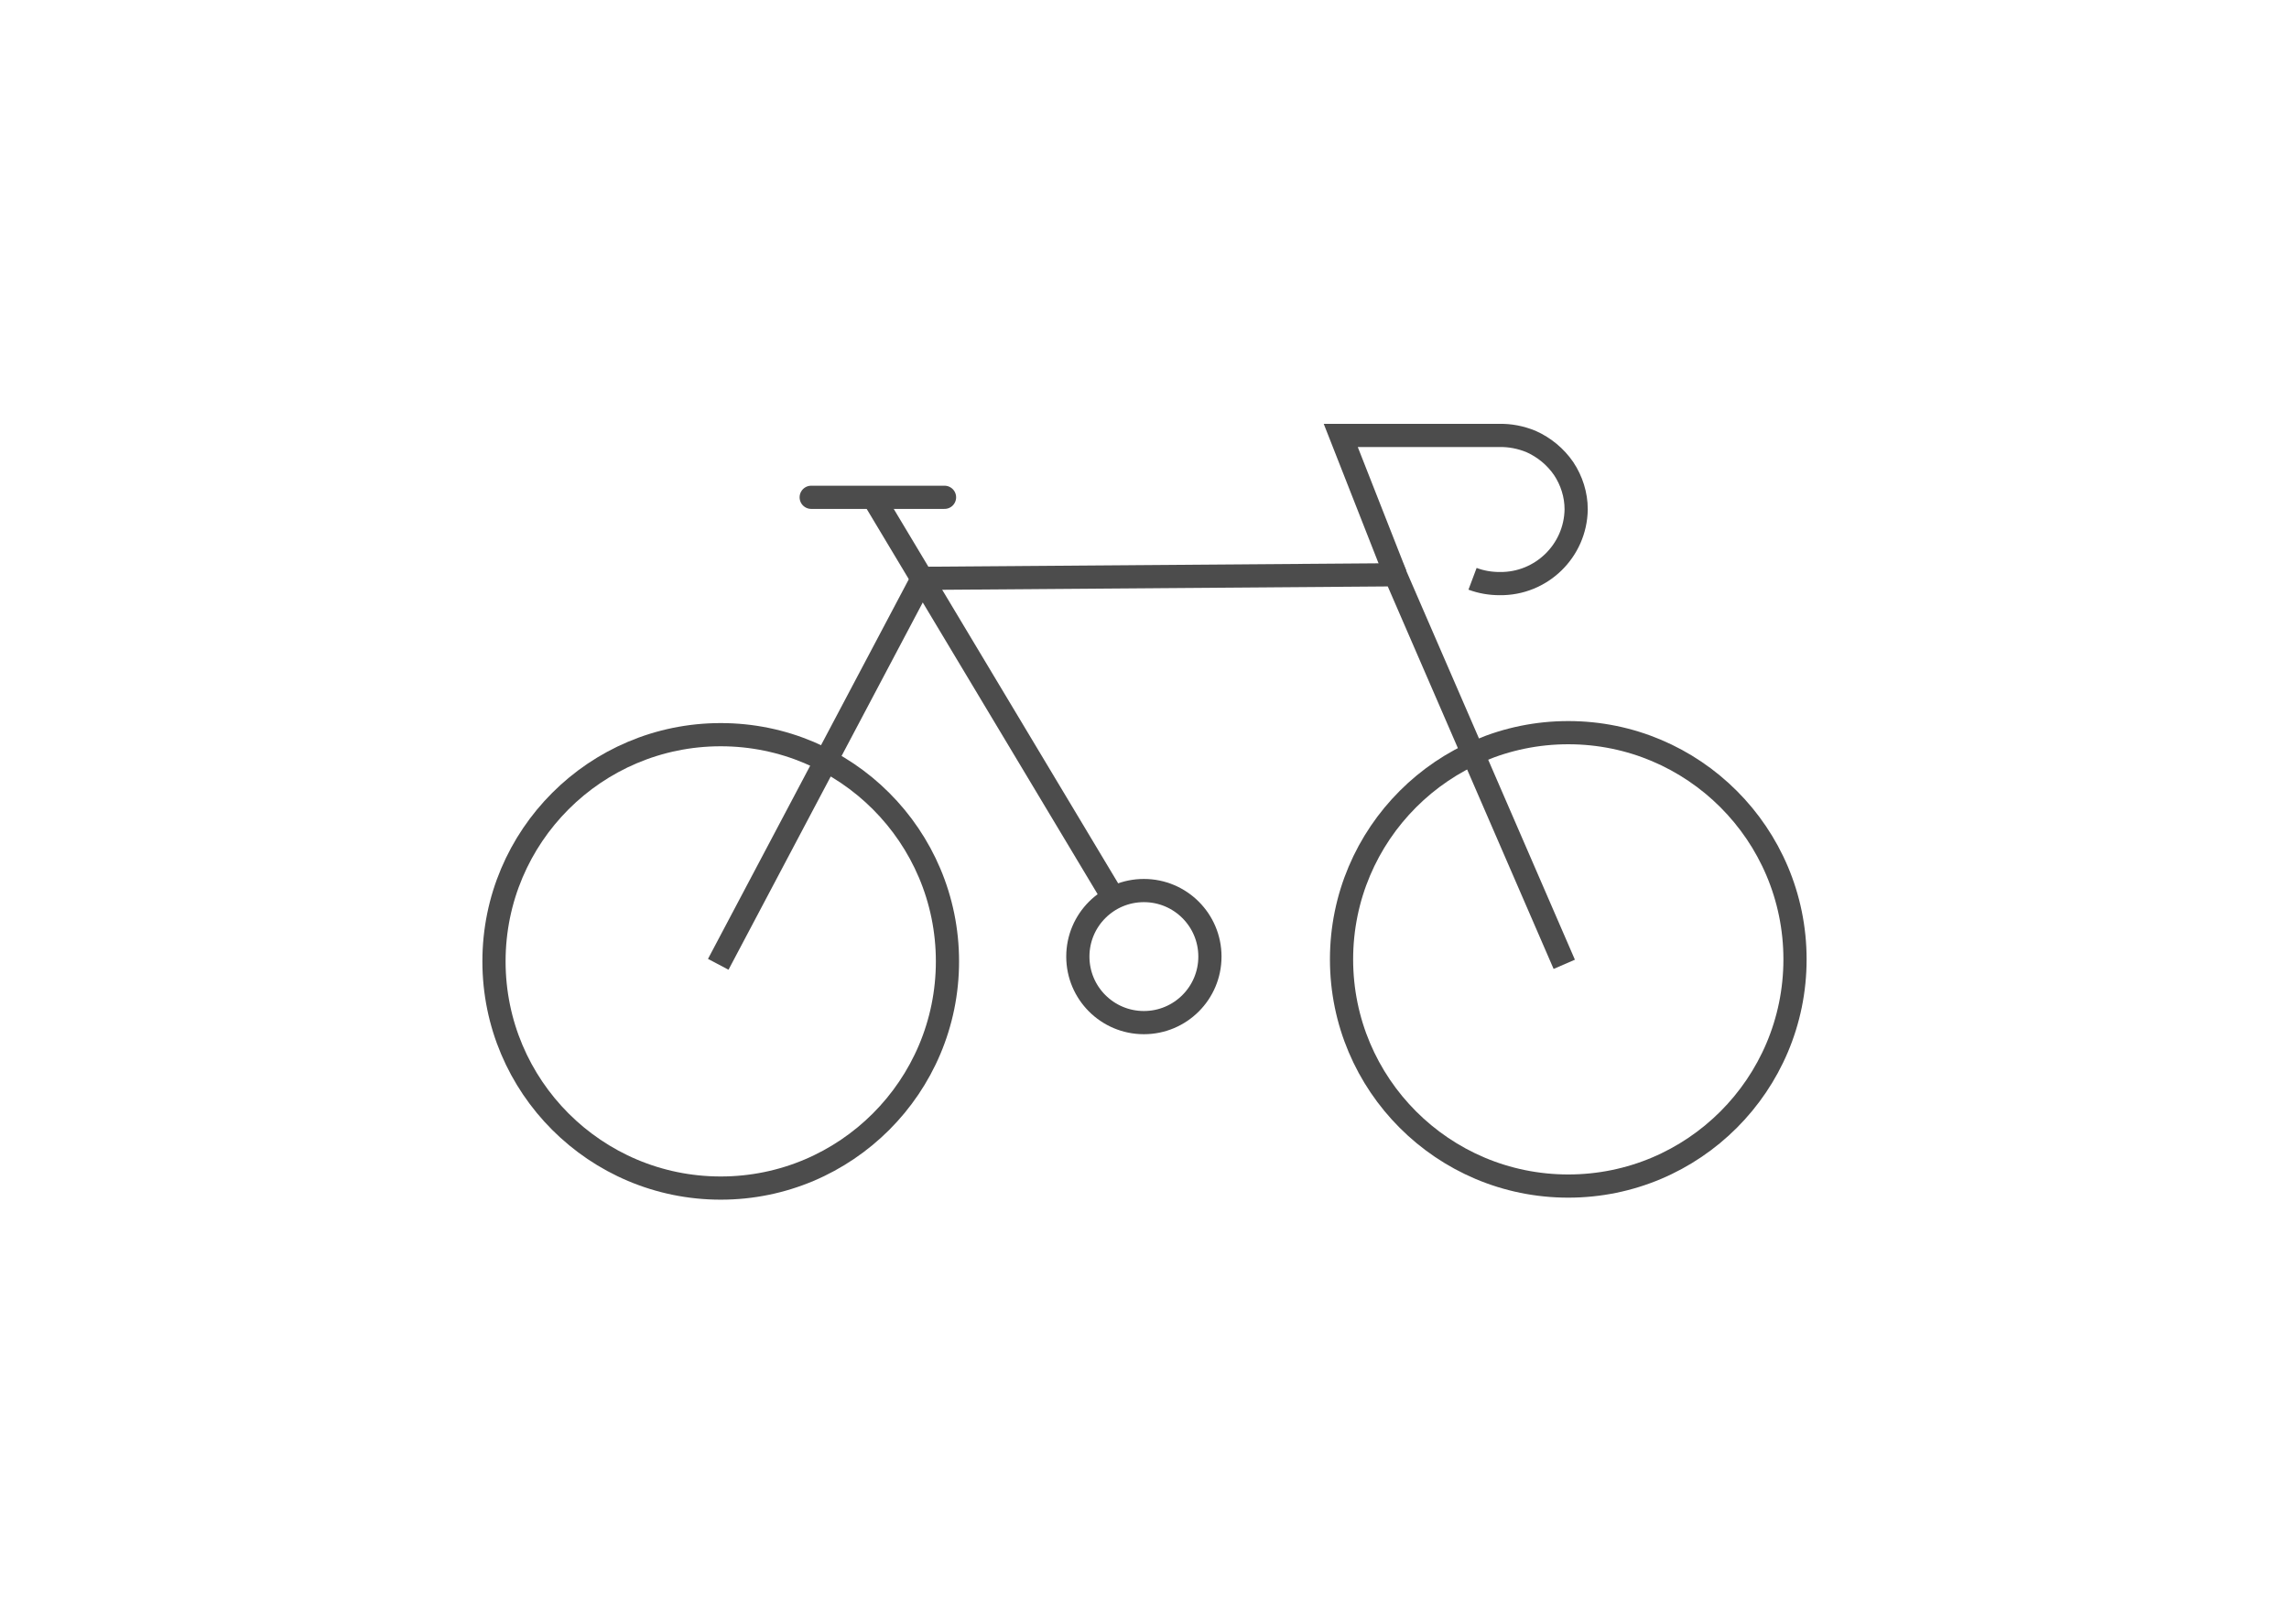 <?xml version="1.0" encoding="UTF-8"?>
<svg xmlns="http://www.w3.org/2000/svg" id="Ebene_1" data-name="Ebene 1" viewBox="0 0 148 105">
  <defs>
    <style>
      .cls-1 {
        stroke-width: 0px;
      }

      .cls-1, .cls-2, .cls-3 {
        fill: none;
      }

      .cls-2, .cls-3 {
        stroke: #4c4c4c;
        stroke-miterlimit: 10;
        stroke-width: 1.5px;
      }

      .cls-3 {
        stroke-linecap: round;
      }
    </style>
  </defs>
  <rect class="cls-1" width="148" height="105"></rect>
  <g>
    <circle id="Ellipse_37" data-name="Ellipse 37" class="cls-2" cx="46.6" cy="62.17" r="14.66"></circle>
    <circle id="Ellipse_38" data-name="Ellipse 38" class="cls-2" cx="101.4" cy="62.04" r="14.66"></circle>
    <path id="Pfad_557" data-name="Pfad 557" class="cls-2" d="M78.23,61.86c0,2.36-1.91,4.27-4.27,4.27-2.36,0-4.27-1.91-4.27-4.27,0-2.36,1.91-4.27,4.27-4.27h0c2.36,0,4.27,1.91,4.27,4.27Z"></path>
    <path id="Pfad_558" data-name="Pfad 558" class="cls-2" d="M46.44,62.36l13.2-24.96,30.58-.23,10.92,25.19"></path>
    <line id="Linie_88" data-name="Linie 88" class="cls-2" x1="56.36" y1="31.99" x2="71.99" y2="58.07"></line>
    <path id="Pfad_559" data-name="Pfad 559" class="cls-2" d="M95.21,37.43c.56.21,1.15.31,1.75.31,2.69.04,4.91-2.11,4.95-4.8,0-.94-.29-1.86-.81-2.64-.53-.77-1.26-1.37-2.11-1.75-.66-.27-1.37-.41-2.08-.39h-10.22l3.54,9.01"></path>
    <line id="Linie_89" data-name="Linie 89" class="cls-3" x1="52.45" y1="32.16" x2="61.07" y2="32.16"></line>
  </g>
</svg>
